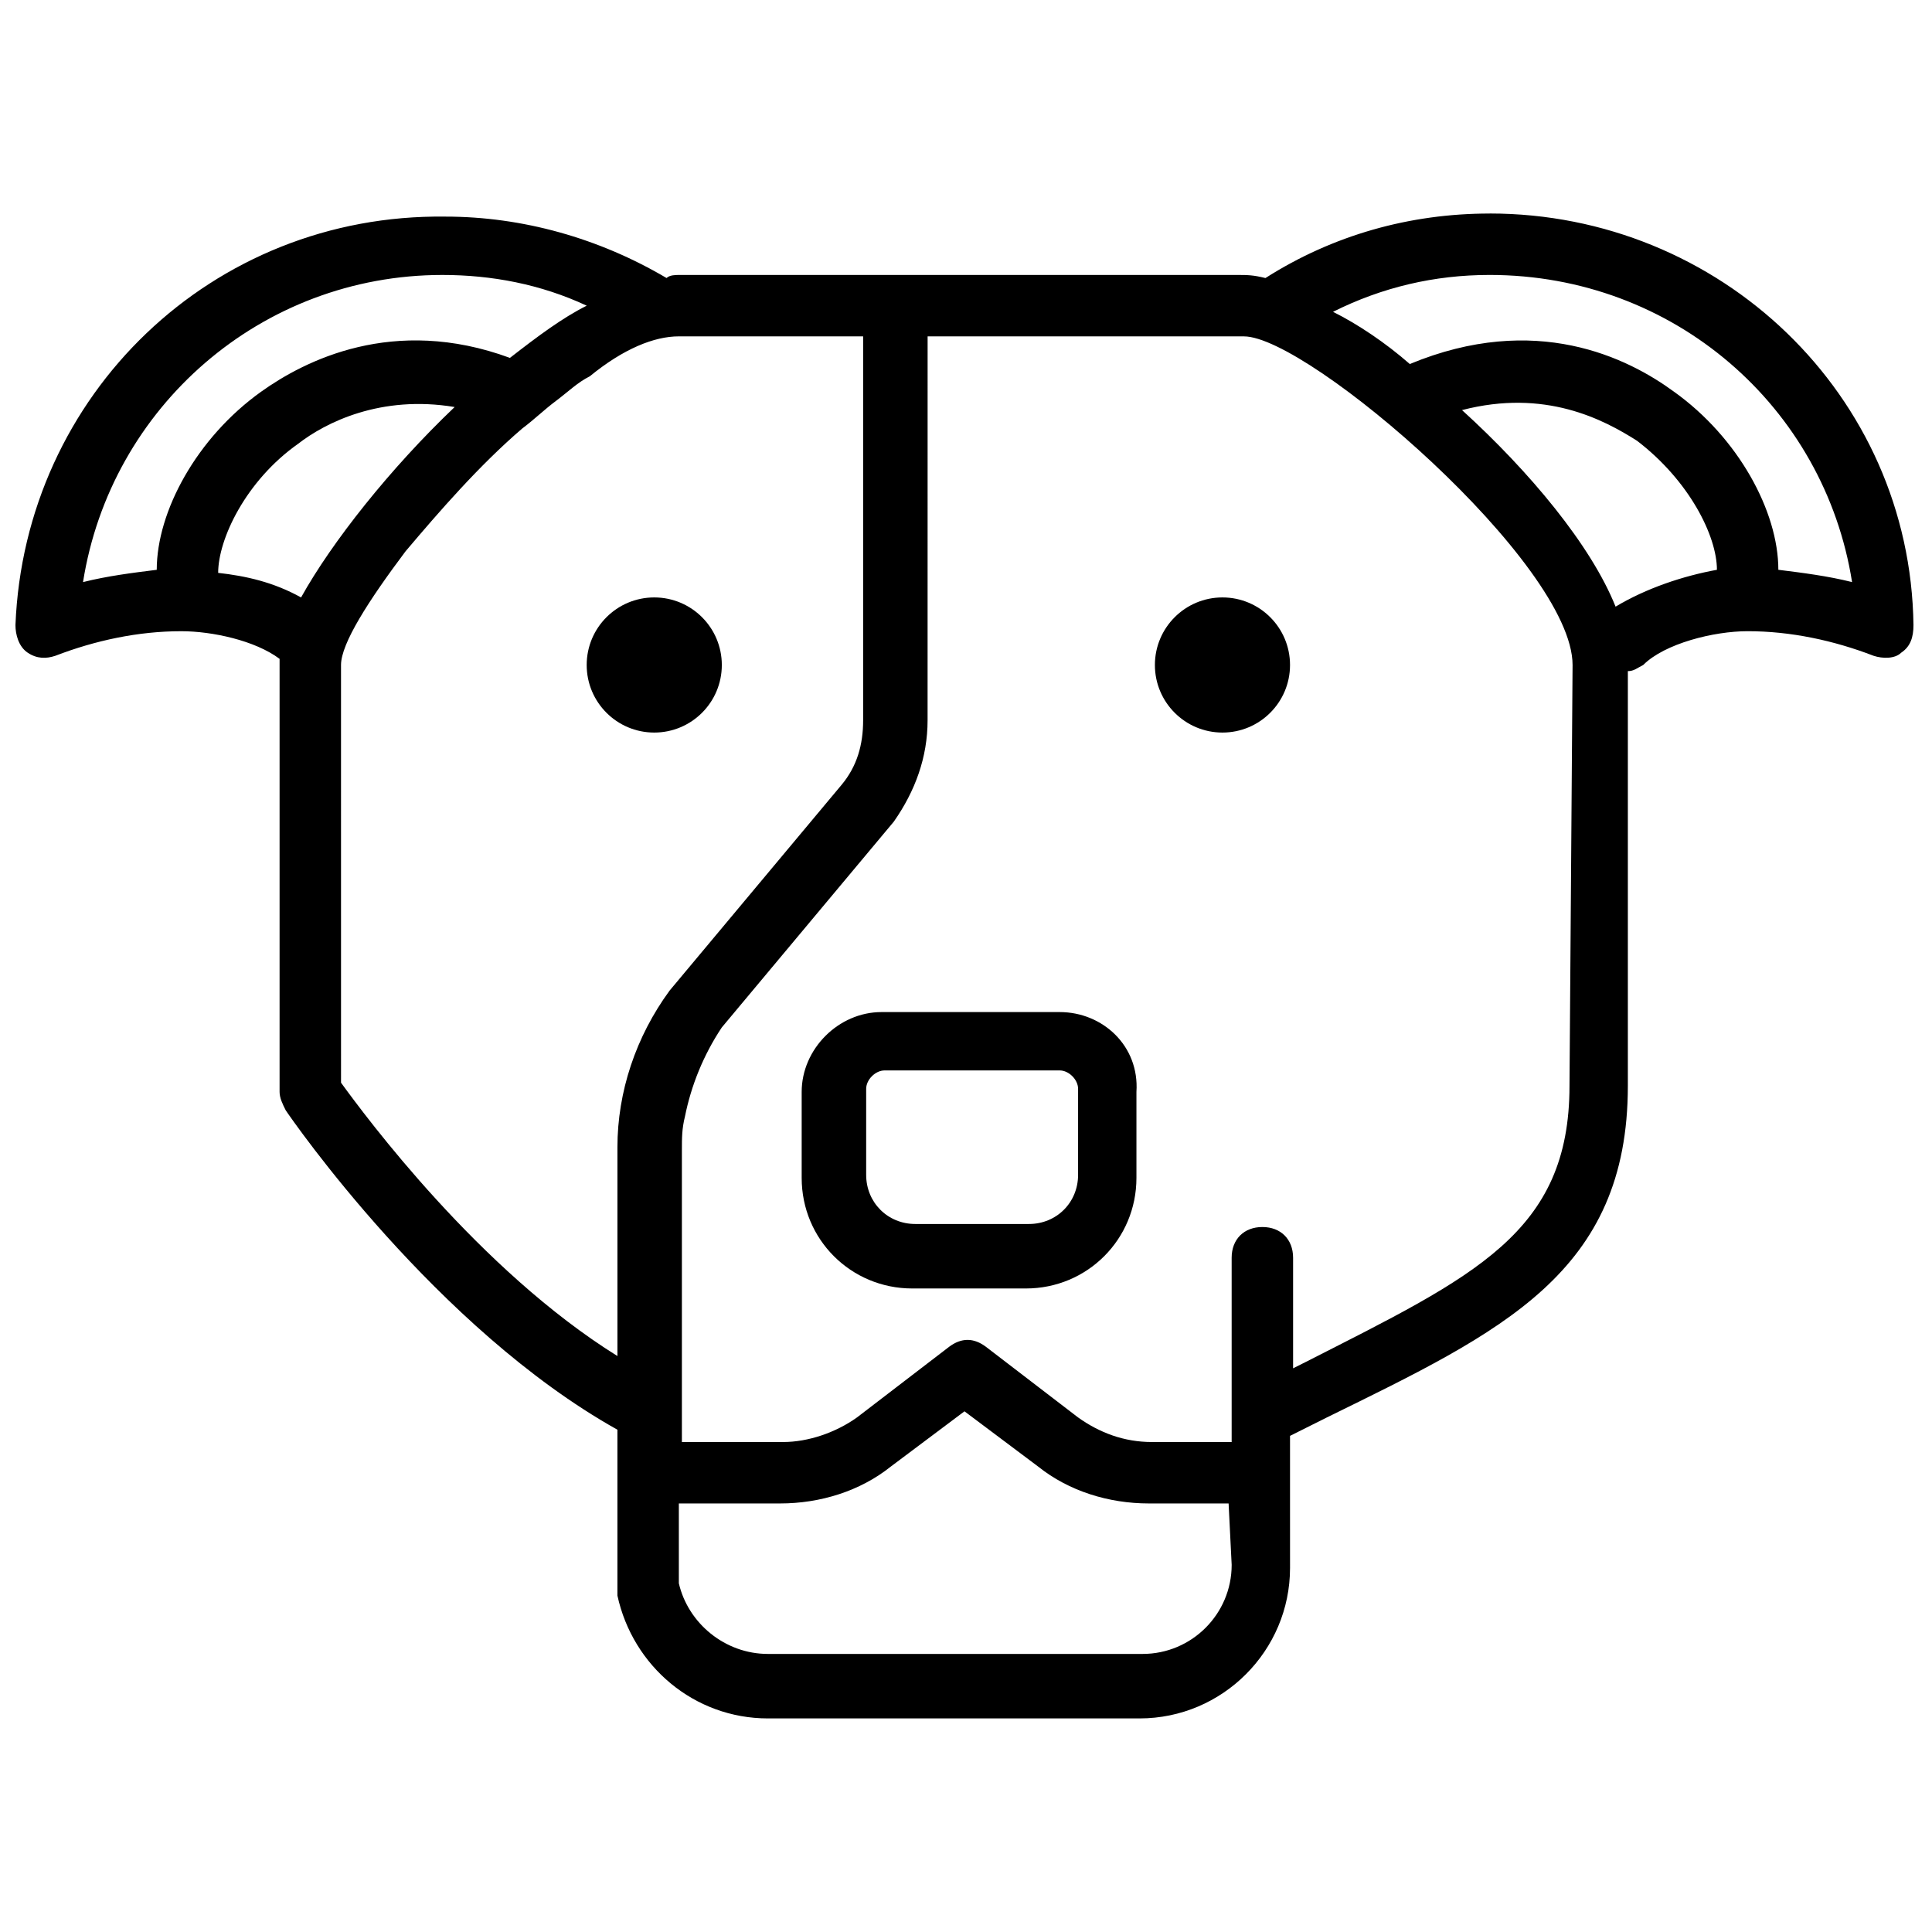 <?xml version="1.0" encoding="UTF-8"?>
<!-- Uploaded to: SVG Repo, www.svgrepo.com, Generator: SVG Repo Mixer Tools -->
<svg width="800px" height="800px" version="1.1" viewBox="144 144 512 512" xmlns="http://www.w3.org/2000/svg">
 <defs>
  <clipPath id="a">
   <path d="m148.09 200h503.81v400h-503.81z"/>
  </clipPath>
 </defs>
 <path d="m335.29 320.23c0 9.891-8.016 17.906-17.906 17.906s-17.906-8.016-17.906-17.906c0-9.887 8.016-17.906 17.906-17.906s17.906 8.02 17.906 17.906"/>
 <path d="m485.87 320.23c0 9.891-8.02 17.906-17.906 17.906-9.891 0-17.906-8.016-17.906-17.906 0-9.887 8.016-17.906 17.906-17.906 9.887 0 17.906 8.02 17.906 17.906"/>
 <g clip-path="url(#a)">
  <path d="m538.77 200.59c-21.16 0-41.508 5.699-59.414 17.094-3.258-0.816-4.883-0.816-7.324-0.816h-148.13c-0.812 0-2.441 0-3.254 0.812-17.906-10.582-38.254-16.277-58.602-16.277-61.859-0.812-111.51 47.211-113.95 108.25 0 2.441 0.812 5.699 3.254 7.324 2.441 1.629 4.883 1.629 7.324 0.812 10.582-4.07 21.977-6.512 33.371-6.512 8.141 0 19.535 2.441 26.047 7.324v1.629 113.13c0 1.629 0.812 3.254 1.629 4.883 1.629 2.441 39.883 57.789 87.902 84.648v42.324 1.629c4.07 18.719 20.348 32.555 39.883 32.555h98.484c21.977 0 39.883-17.906 39.883-39.883l-0.004-17.09v-17.906l9.766-4.883c46.395-22.789 79.762-38.254 79.762-87.902v-109.88c1.629 0 2.441-0.812 4.07-1.629 5.699-5.699 18.719-8.953 27.672-8.953 11.395 0 22.789 2.441 33.371 6.512 2.441 0.812 5.699 0.812 7.324-0.812 2.441-1.629 3.254-4.07 3.254-7.324-0.809-61.043-51.273-109.07-112.32-109.07zm-353.23 94.414c-6.512 0.812-13.023 1.629-19.535 3.254 7.324-46.391 47.207-81.391 95.227-81.391 13.023 0 26.047 2.441 38.254 8.141-6.512 3.258-13.023 8.141-20.348 13.836-30.93-11.395-54.531 0.816-65.926 8.953-17.094 12.211-27.672 31.742-27.672 47.207zm16.277 0.812c0-8.953 7.324-24.418 21.16-34.184 7.324-5.699 21.977-13.023 41.508-9.766-17.094 16.277-32.555 35.812-40.695 50.461-7.324-4.066-14.648-5.695-21.973-6.512zm105.81 152.2v55.348c-36.625-22.789-66.742-63.484-73.25-72.438l-0.004-110.7c0-5.699 7.324-17.094 17.094-30.113 8.953-10.582 19.535-22.789 30.93-32.555 3.254-2.441 5.699-4.883 8.953-7.324 3.254-2.441 5.699-4.883 8.953-6.512 8.949-7.328 17.09-10.582 23.602-10.582h48.836v101.74c0 6.512-1.629 12.207-5.699 17.094l-45.578 54.531c-8.953 12.207-13.836 26.855-13.836 41.508zm162.78 110.69c0 13.023-10.582 23.602-23.602 23.602h-99.301c-11.395 0-21.16-8.141-23.602-18.719v-21.16h26.859c10.582 0 21.16-3.254 29.301-9.766l19.535-14.648 19.535 14.648c8.141 6.512 18.719 9.766 29.301 9.766h21.16zm89.527-126.97c0 39.066-25.23 50.461-69.996 73.25l-3.254 1.629v-29.301c0-4.883-3.254-8.141-8.141-8.141-4.883 0-8.141 3.254-8.141 8.141v48.836h-21.16c-7.324 0-13.836-2.441-19.535-6.512l-24.418-18.719c-3.254-2.441-6.512-2.441-9.766 0l-24.418 18.719c-5.699 4.07-13.023 6.512-19.535 6.512h-26.859v-77.32c0-3.254 0-5.699 0.812-8.953 1.629-8.141 4.883-16.277 9.766-23.602l45.578-54.531c5.699-8.141 8.953-17.094 8.953-26.859l0.008-101.74h83.832c17.094 0 87.09 60.23 87.09 87.09zm12.211-126.97c-6.512-16.277-22.789-35.812-40.695-52.09 21.977-5.699 37.441 2.441 46.395 8.141 13.836 10.582 21.16 25.23 21.16 34.184-8.953 1.629-18.719 4.883-26.859 9.766zm43.137-9.766c0-15.465-10.582-35-27.672-47.207-12.207-8.953-36.625-21.16-69.996-7.324-6.512-5.699-13.836-10.582-20.348-13.836 13.02-6.512 26.859-9.77 41.508-9.77 48.836 0 88.715 35 96.043 81.391-6.512-1.625-13.023-2.441-19.535-3.254z"/>
 </g>
 <path d="m424.82 412.21h-47.207c-11.395 0-21.16 9.766-21.16 21.16v22.789c0 16.277 13.023 29.301 29.301 29.301h30.113c16.277 0 29.301-13.023 29.301-29.301v-22.789c0.812-12.207-8.953-21.16-20.348-21.16zm4.883 43.137c0 7.324-5.699 13.023-13.023 13.023h-30.113c-7.324 0-13.023-5.699-13.023-13.023v-22.789c0-2.441 2.441-4.883 4.883-4.883h46.395c2.441 0 4.883 2.441 4.883 4.883z"/>
</svg>